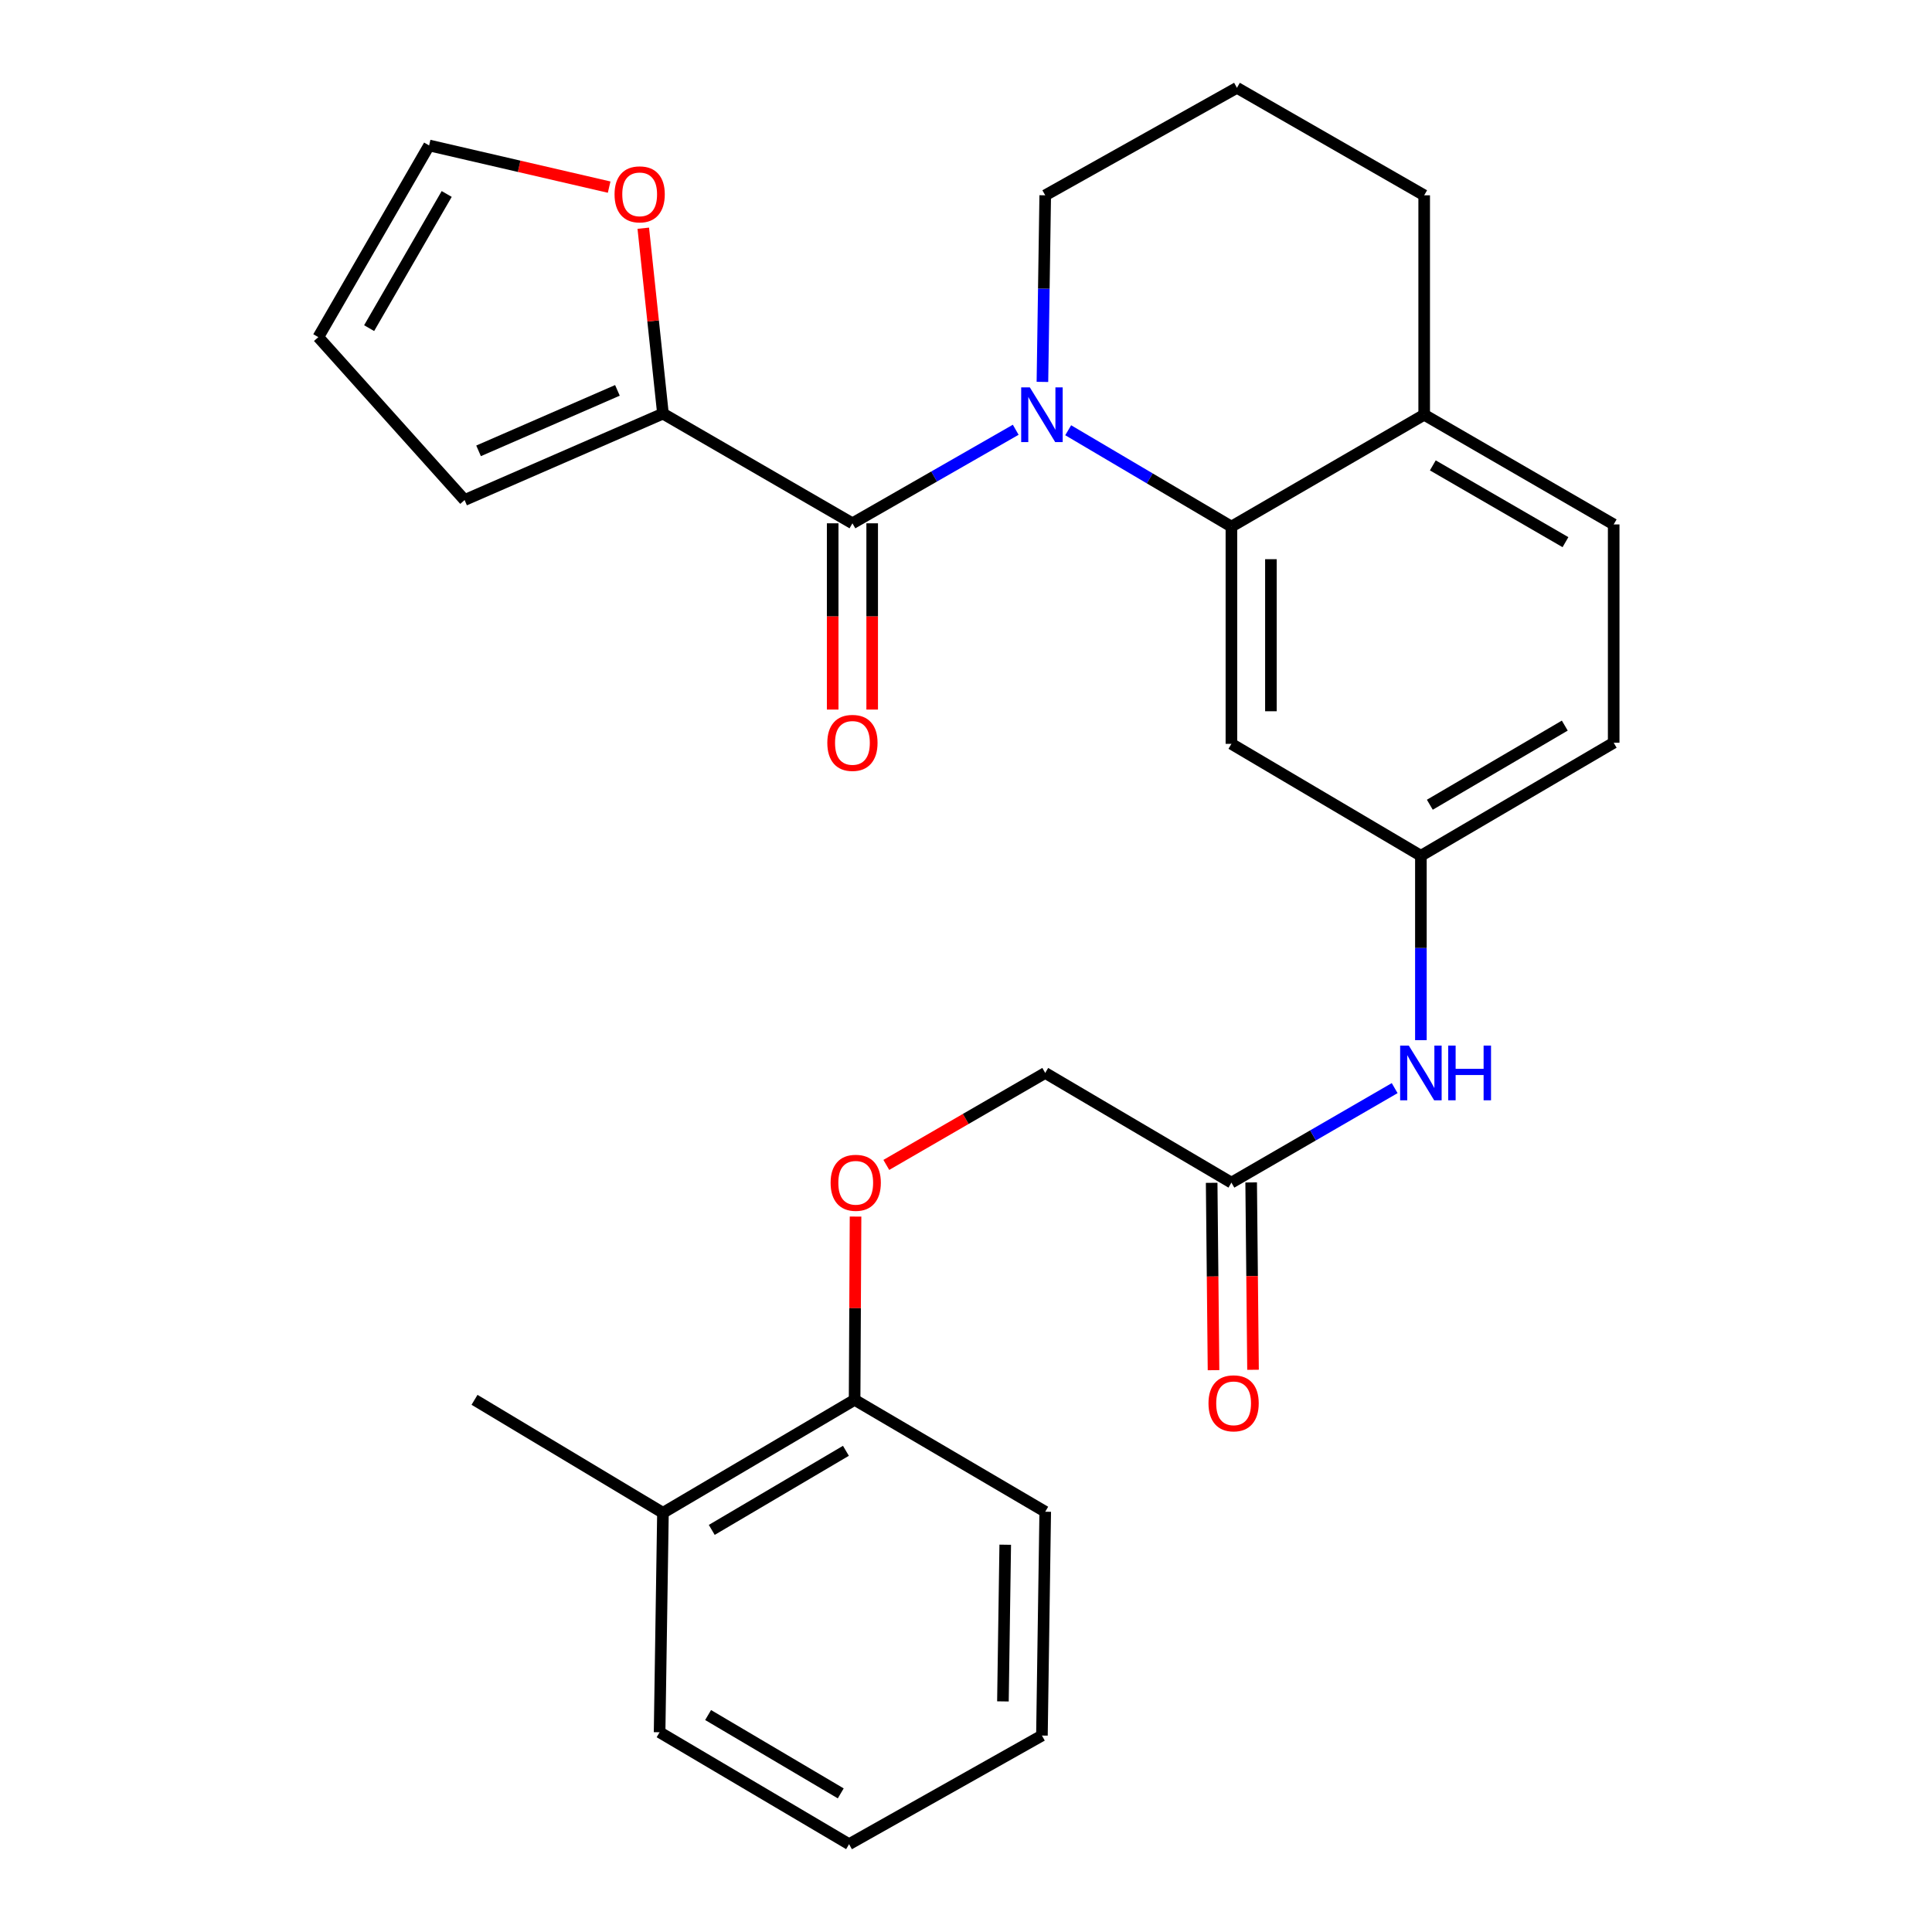 <?xml version='1.0' encoding='iso-8859-1'?>
<svg version='1.1' baseProfile='full'
              xmlns='http://www.w3.org/2000/svg'
                      xmlns:rdkit='http://www.rdkit.org/xml'
                      xmlns:xlink='http://www.w3.org/1999/xlink'
                  xml:space='preserve'
width='1000px' height='1000px' viewBox='0 0 1000 1000'>
<!-- END OF HEADER -->
<rect style='opacity:1.0;fill:#FFFFFF;stroke:none' width='1000' height='1000' x='0' y='0'> </rect>
<path class='bond-0' d='M 525.736,222.443 L 483.477,246.654' style='fill:none;fill-rule:evenodd;stroke:#0000FF;stroke-width:6px;stroke-linecap:butt;stroke-linejoin:miter;stroke-opacity:1' />
<path class='bond-0' d='M 483.477,246.654 L 441.217,270.864' style='fill:none;fill-rule:evenodd;stroke:#000000;stroke-width:6px;stroke-linecap:butt;stroke-linejoin:miter;stroke-opacity:1' />
<path class='bond-1' d='M 552.89,222.692 L 595.133,247.63' style='fill:none;fill-rule:evenodd;stroke:#0000FF;stroke-width:6px;stroke-linecap:butt;stroke-linejoin:miter;stroke-opacity:1' />
<path class='bond-1' d='M 595.133,247.63 L 637.377,272.568' style='fill:none;fill-rule:evenodd;stroke:#000000;stroke-width:6px;stroke-linecap:butt;stroke-linejoin:miter;stroke-opacity:1' />
<path class='bond-19' d='M 539.557,197.671 L 540.282,149.381' style='fill:none;fill-rule:evenodd;stroke:#0000FF;stroke-width:6px;stroke-linecap:butt;stroke-linejoin:miter;stroke-opacity:1' />
<path class='bond-19' d='M 540.282,149.381 L 541.006,101.091' style='fill:none;fill-rule:evenodd;stroke:#000000;stroke-width:6px;stroke-linecap:butt;stroke-linejoin:miter;stroke-opacity:1' />
<path class='bond-2' d='M 441.217,270.864 L 343.142,214.092' style='fill:none;fill-rule:evenodd;stroke:#000000;stroke-width:6px;stroke-linecap:butt;stroke-linejoin:miter;stroke-opacity:1' />
<path class='bond-8' d='M 430.994,270.864 L 430.994,319.069' style='fill:none;fill-rule:evenodd;stroke:#000000;stroke-width:6px;stroke-linecap:butt;stroke-linejoin:miter;stroke-opacity:1' />
<path class='bond-8' d='M 430.994,319.069 L 430.994,367.273' style='fill:none;fill-rule:evenodd;stroke:#FF0000;stroke-width:6px;stroke-linecap:butt;stroke-linejoin:miter;stroke-opacity:1' />
<path class='bond-8' d='M 451.44,270.864 L 451.44,319.069' style='fill:none;fill-rule:evenodd;stroke:#000000;stroke-width:6px;stroke-linecap:butt;stroke-linejoin:miter;stroke-opacity:1' />
<path class='bond-8' d='M 451.44,319.069 L 451.44,367.273' style='fill:none;fill-rule:evenodd;stroke:#FF0000;stroke-width:6px;stroke-linecap:butt;stroke-linejoin:miter;stroke-opacity:1' />
<path class='bond-3' d='M 637.377,272.568 L 637.377,385.012' style='fill:none;fill-rule:evenodd;stroke:#000000;stroke-width:6px;stroke-linecap:butt;stroke-linejoin:miter;stroke-opacity:1' />
<path class='bond-3' d='M 657.823,289.435 L 657.823,368.145' style='fill:none;fill-rule:evenodd;stroke:#000000;stroke-width:6px;stroke-linecap:butt;stroke-linejoin:miter;stroke-opacity:1' />
<path class='bond-7' d='M 637.377,272.568 L 737.155,214.671' style='fill:none;fill-rule:evenodd;stroke:#000000;stroke-width:6px;stroke-linecap:butt;stroke-linejoin:miter;stroke-opacity:1' />
<path class='bond-5' d='M 343.142,214.092 L 338.051,166.11' style='fill:none;fill-rule:evenodd;stroke:#000000;stroke-width:6px;stroke-linecap:butt;stroke-linejoin:miter;stroke-opacity:1' />
<path class='bond-5' d='M 338.051,166.11 L 332.959,118.127' style='fill:none;fill-rule:evenodd;stroke:#FF0000;stroke-width:6px;stroke-linecap:butt;stroke-linejoin:miter;stroke-opacity:1' />
<path class='bond-10' d='M 343.142,214.092 L 240.467,258.812' style='fill:none;fill-rule:evenodd;stroke:#000000;stroke-width:6px;stroke-linecap:butt;stroke-linejoin:miter;stroke-opacity:1' />
<path class='bond-10' d='M 319.576,202.054 L 247.704,233.359' style='fill:none;fill-rule:evenodd;stroke:#000000;stroke-width:6px;stroke-linecap:butt;stroke-linejoin:miter;stroke-opacity:1' />
<path class='bond-9' d='M 637.377,385.012 L 735.451,442.943' style='fill:none;fill-rule:evenodd;stroke:#000000;stroke-width:6px;stroke-linecap:butt;stroke-linejoin:miter;stroke-opacity:1' />
<path class='bond-4' d='M 637.377,612.126 L 679.628,587.668' style='fill:none;fill-rule:evenodd;stroke:#000000;stroke-width:6px;stroke-linecap:butt;stroke-linejoin:miter;stroke-opacity:1' />
<path class='bond-4' d='M 679.628,587.668 L 721.878,563.21' style='fill:none;fill-rule:evenodd;stroke:#0000FF;stroke-width:6px;stroke-linecap:butt;stroke-linejoin:miter;stroke-opacity:1' />
<path class='bond-15' d='M 627.154,612.227 L 627.637,660.714' style='fill:none;fill-rule:evenodd;stroke:#000000;stroke-width:6px;stroke-linecap:butt;stroke-linejoin:miter;stroke-opacity:1' />
<path class='bond-15' d='M 627.637,660.714 L 628.119,709.201' style='fill:none;fill-rule:evenodd;stroke:#FF0000;stroke-width:6px;stroke-linecap:butt;stroke-linejoin:miter;stroke-opacity:1' />
<path class='bond-15' d='M 647.6,612.024 L 648.082,660.511' style='fill:none;fill-rule:evenodd;stroke:#000000;stroke-width:6px;stroke-linecap:butt;stroke-linejoin:miter;stroke-opacity:1' />
<path class='bond-15' d='M 648.082,660.511 L 648.565,708.998' style='fill:none;fill-rule:evenodd;stroke:#FF0000;stroke-width:6px;stroke-linecap:butt;stroke-linejoin:miter;stroke-opacity:1' />
<path class='bond-18' d='M 637.377,612.126 L 541.006,555.353' style='fill:none;fill-rule:evenodd;stroke:#000000;stroke-width:6px;stroke-linecap:butt;stroke-linejoin:miter;stroke-opacity:1' />
<path class='bond-13' d='M 315.294,96.855 L 268.702,86.069' style='fill:none;fill-rule:evenodd;stroke:#FF0000;stroke-width:6px;stroke-linecap:butt;stroke-linejoin:miter;stroke-opacity:1' />
<path class='bond-13' d='M 268.702,86.069 L 222.111,75.284' style='fill:none;fill-rule:evenodd;stroke:#000000;stroke-width:6px;stroke-linecap:butt;stroke-linejoin:miter;stroke-opacity:1' />
<path class='bond-6' d='M 735.451,538.383 L 735.451,490.663' style='fill:none;fill-rule:evenodd;stroke:#0000FF;stroke-width:6px;stroke-linecap:butt;stroke-linejoin:miter;stroke-opacity:1' />
<path class='bond-6' d='M 735.451,490.663 L 735.451,442.943' style='fill:none;fill-rule:evenodd;stroke:#000000;stroke-width:6px;stroke-linecap:butt;stroke-linejoin:miter;stroke-opacity:1' />
<path class='bond-16' d='M 737.155,214.671 L 835.241,271.444' style='fill:none;fill-rule:evenodd;stroke:#000000;stroke-width:6px;stroke-linecap:butt;stroke-linejoin:miter;stroke-opacity:1' />
<path class='bond-16' d='M 741.625,240.883 L 810.286,280.624' style='fill:none;fill-rule:evenodd;stroke:#000000;stroke-width:6px;stroke-linecap:butt;stroke-linejoin:miter;stroke-opacity:1' />
<path class='bond-28' d='M 737.155,214.671 L 737.155,101.091' style='fill:none;fill-rule:evenodd;stroke:#000000;stroke-width:6px;stroke-linecap:butt;stroke-linejoin:miter;stroke-opacity:1' />
<path class='bond-29' d='M 735.451,442.943 L 835.241,384.433' style='fill:none;fill-rule:evenodd;stroke:#000000;stroke-width:6px;stroke-linecap:butt;stroke-linejoin:miter;stroke-opacity:1' />
<path class='bond-29' d='M 740.078,416.529 L 809.931,375.571' style='fill:none;fill-rule:evenodd;stroke:#000000;stroke-width:6px;stroke-linecap:butt;stroke-linejoin:miter;stroke-opacity:1' />
<path class='bond-14' d='M 240.467,258.812 L 164.759,174.494' style='fill:none;fill-rule:evenodd;stroke:#000000;stroke-width:6px;stroke-linecap:butt;stroke-linejoin:miter;stroke-opacity:1' />
<path class='bond-11' d='M 458.754,602.961 L 499.88,579.157' style='fill:none;fill-rule:evenodd;stroke:#FF0000;stroke-width:6px;stroke-linecap:butt;stroke-linejoin:miter;stroke-opacity:1' />
<path class='bond-11' d='M 499.88,579.157 L 541.006,555.353' style='fill:none;fill-rule:evenodd;stroke:#000000;stroke-width:6px;stroke-linecap:butt;stroke-linejoin:miter;stroke-opacity:1' />
<path class='bond-12' d='M 442.83,629.696 L 442.586,677.121' style='fill:none;fill-rule:evenodd;stroke:#FF0000;stroke-width:6px;stroke-linecap:butt;stroke-linejoin:miter;stroke-opacity:1' />
<path class='bond-12' d='M 442.586,677.121 L 442.341,724.547' style='fill:none;fill-rule:evenodd;stroke:#000000;stroke-width:6px;stroke-linecap:butt;stroke-linejoin:miter;stroke-opacity:1' />
<path class='bond-17' d='M 442.341,724.547 L 343.142,783.035' style='fill:none;fill-rule:evenodd;stroke:#000000;stroke-width:6px;stroke-linecap:butt;stroke-linejoin:miter;stroke-opacity:1' />
<path class='bond-17' d='M 437.846,750.933 L 368.407,791.874' style='fill:none;fill-rule:evenodd;stroke:#000000;stroke-width:6px;stroke-linecap:butt;stroke-linejoin:miter;stroke-opacity:1' />
<path class='bond-23' d='M 442.341,724.547 L 541.006,782.467' style='fill:none;fill-rule:evenodd;stroke:#000000;stroke-width:6px;stroke-linecap:butt;stroke-linejoin:miter;stroke-opacity:1' />
<path class='bond-30' d='M 222.111,75.284 L 164.759,174.494' style='fill:none;fill-rule:evenodd;stroke:#000000;stroke-width:6px;stroke-linecap:butt;stroke-linejoin:miter;stroke-opacity:1' />
<path class='bond-30' d='M 231.21,100.398 L 191.063,169.845' style='fill:none;fill-rule:evenodd;stroke:#000000;stroke-width:6px;stroke-linecap:butt;stroke-linejoin:miter;stroke-opacity:1' />
<path class='bond-20' d='M 835.241,271.444 L 835.241,384.433' style='fill:none;fill-rule:evenodd;stroke:#000000;stroke-width:6px;stroke-linecap:butt;stroke-linejoin:miter;stroke-opacity:1' />
<path class='bond-24' d='M 343.142,783.035 L 245.613,724.547' style='fill:none;fill-rule:evenodd;stroke:#000000;stroke-width:6px;stroke-linecap:butt;stroke-linejoin:miter;stroke-opacity:1' />
<path class='bond-25' d='M 343.142,783.035 L 341.404,896.614' style='fill:none;fill-rule:evenodd;stroke:#000000;stroke-width:6px;stroke-linecap:butt;stroke-linejoin:miter;stroke-opacity:1' />
<path class='bond-21' d='M 541.006,101.091 L 640.239,45.455' style='fill:none;fill-rule:evenodd;stroke:#000000;stroke-width:6px;stroke-linecap:butt;stroke-linejoin:miter;stroke-opacity:1' />
<path class='bond-22' d='M 640.239,45.455 L 737.155,101.091' style='fill:none;fill-rule:evenodd;stroke:#000000;stroke-width:6px;stroke-linecap:butt;stroke-linejoin:miter;stroke-opacity:1' />
<path class='bond-26' d='M 541.006,782.467 L 539.302,898.318' style='fill:none;fill-rule:evenodd;stroke:#000000;stroke-width:6px;stroke-linecap:butt;stroke-linejoin:miter;stroke-opacity:1' />
<path class='bond-26' d='M 520.307,799.544 L 519.114,880.64' style='fill:none;fill-rule:evenodd;stroke:#000000;stroke-width:6px;stroke-linecap:butt;stroke-linejoin:miter;stroke-opacity:1' />
<path class='bond-31' d='M 341.404,896.614 L 439.479,954.545' style='fill:none;fill-rule:evenodd;stroke:#000000;stroke-width:6px;stroke-linecap:butt;stroke-linejoin:miter;stroke-opacity:1' />
<path class='bond-31' d='M 366.514,887.699 L 435.166,928.251' style='fill:none;fill-rule:evenodd;stroke:#000000;stroke-width:6px;stroke-linecap:butt;stroke-linejoin:miter;stroke-opacity:1' />
<path class='bond-27' d='M 539.302,898.318 L 439.479,954.545' style='fill:none;fill-rule:evenodd;stroke:#000000;stroke-width:6px;stroke-linecap:butt;stroke-linejoin:miter;stroke-opacity:1' />
<path  class='atom-0' d='M 533.042 200.511
L 542.322 215.511
Q 543.242 216.991, 544.722 219.671
Q 546.202 222.351, 546.282 222.511
L 546.282 200.511
L 550.042 200.511
L 550.042 228.831
L 546.162 228.831
L 536.202 212.431
Q 535.042 210.511, 533.802 208.311
Q 532.602 206.111, 532.242 205.431
L 532.242 228.831
L 528.562 228.831
L 528.562 200.511
L 533.042 200.511
' fill='#0000FF'/>
<path  class='atom-6' d='M 318.09 100.592
Q 318.09 93.792, 321.45 89.992
Q 324.81 86.192, 331.09 86.192
Q 337.37 86.192, 340.73 89.992
Q 344.09 93.792, 344.09 100.592
Q 344.09 107.472, 340.69 111.392
Q 337.29 115.272, 331.09 115.272
Q 324.85 115.272, 321.45 111.392
Q 318.09 107.512, 318.09 100.592
M 331.09 112.072
Q 335.41 112.072, 337.73 109.192
Q 340.09 106.272, 340.09 100.592
Q 340.09 95.032, 337.73 92.232
Q 335.41 89.392, 331.09 89.392
Q 326.77 89.392, 324.41 92.192
Q 322.09 94.992, 322.09 100.592
Q 322.09 106.312, 324.41 109.192
Q 326.77 112.072, 331.09 112.072
' fill='#FF0000'/>
<path  class='atom-7' d='M 729.191 541.193
L 738.471 556.193
Q 739.391 557.673, 740.871 560.353
Q 742.351 563.033, 742.431 563.193
L 742.431 541.193
L 746.191 541.193
L 746.191 569.513
L 742.311 569.513
L 732.351 553.113
Q 731.191 551.193, 729.951 548.993
Q 728.751 546.793, 728.391 546.113
L 728.391 569.513
L 724.711 569.513
L 724.711 541.193
L 729.191 541.193
' fill='#0000FF'/>
<path  class='atom-7' d='M 749.591 541.193
L 753.431 541.193
L 753.431 553.233
L 767.911 553.233
L 767.911 541.193
L 771.751 541.193
L 771.751 569.513
L 767.911 569.513
L 767.911 556.433
L 753.431 556.433
L 753.431 569.513
L 749.591 569.513
L 749.591 541.193
' fill='#0000FF'/>
<path  class='atom-9' d='M 428.217 384.513
Q 428.217 377.713, 431.577 373.913
Q 434.937 370.113, 441.217 370.113
Q 447.497 370.113, 450.857 373.913
Q 454.217 377.713, 454.217 384.513
Q 454.217 391.393, 450.817 395.313
Q 447.417 399.193, 441.217 399.193
Q 434.977 399.193, 431.577 395.313
Q 428.217 391.433, 428.217 384.513
M 441.217 395.993
Q 445.537 395.993, 447.857 393.113
Q 450.217 390.193, 450.217 384.513
Q 450.217 378.953, 447.857 376.153
Q 445.537 373.313, 441.217 373.313
Q 436.897 373.313, 434.537 376.113
Q 432.217 378.913, 432.217 384.513
Q 432.217 390.233, 434.537 393.113
Q 436.897 395.993, 441.217 395.993
' fill='#FF0000'/>
<path  class='atom-12' d='M 429.921 612.206
Q 429.921 605.406, 433.281 601.606
Q 436.641 597.806, 442.921 597.806
Q 449.201 597.806, 452.561 601.606
Q 455.921 605.406, 455.921 612.206
Q 455.921 619.086, 452.521 623.006
Q 449.121 626.886, 442.921 626.886
Q 436.681 626.886, 433.281 623.006
Q 429.921 619.126, 429.921 612.206
M 442.921 623.686
Q 447.241 623.686, 449.561 620.806
Q 451.921 617.886, 451.921 612.206
Q 451.921 606.646, 449.561 603.846
Q 447.241 601.006, 442.921 601.006
Q 438.601 601.006, 436.241 603.806
Q 433.921 606.606, 433.921 612.206
Q 433.921 617.926, 436.241 620.806
Q 438.601 623.686, 442.921 623.686
' fill='#FF0000'/>
<path  class='atom-16' d='M 625.513 726.353
Q 625.513 719.553, 628.873 715.753
Q 632.233 711.953, 638.513 711.953
Q 644.793 711.953, 648.153 715.753
Q 651.513 719.553, 651.513 726.353
Q 651.513 733.233, 648.113 737.153
Q 644.713 741.033, 638.513 741.033
Q 632.273 741.033, 628.873 737.153
Q 625.513 733.273, 625.513 726.353
M 638.513 737.833
Q 642.833 737.833, 645.153 734.953
Q 647.513 732.033, 647.513 726.353
Q 647.513 720.793, 645.153 717.993
Q 642.833 715.153, 638.513 715.153
Q 634.193 715.153, 631.833 717.953
Q 629.513 720.753, 629.513 726.353
Q 629.513 732.073, 631.833 734.953
Q 634.193 737.833, 638.513 737.833
' fill='#FF0000'/>
</svg>
